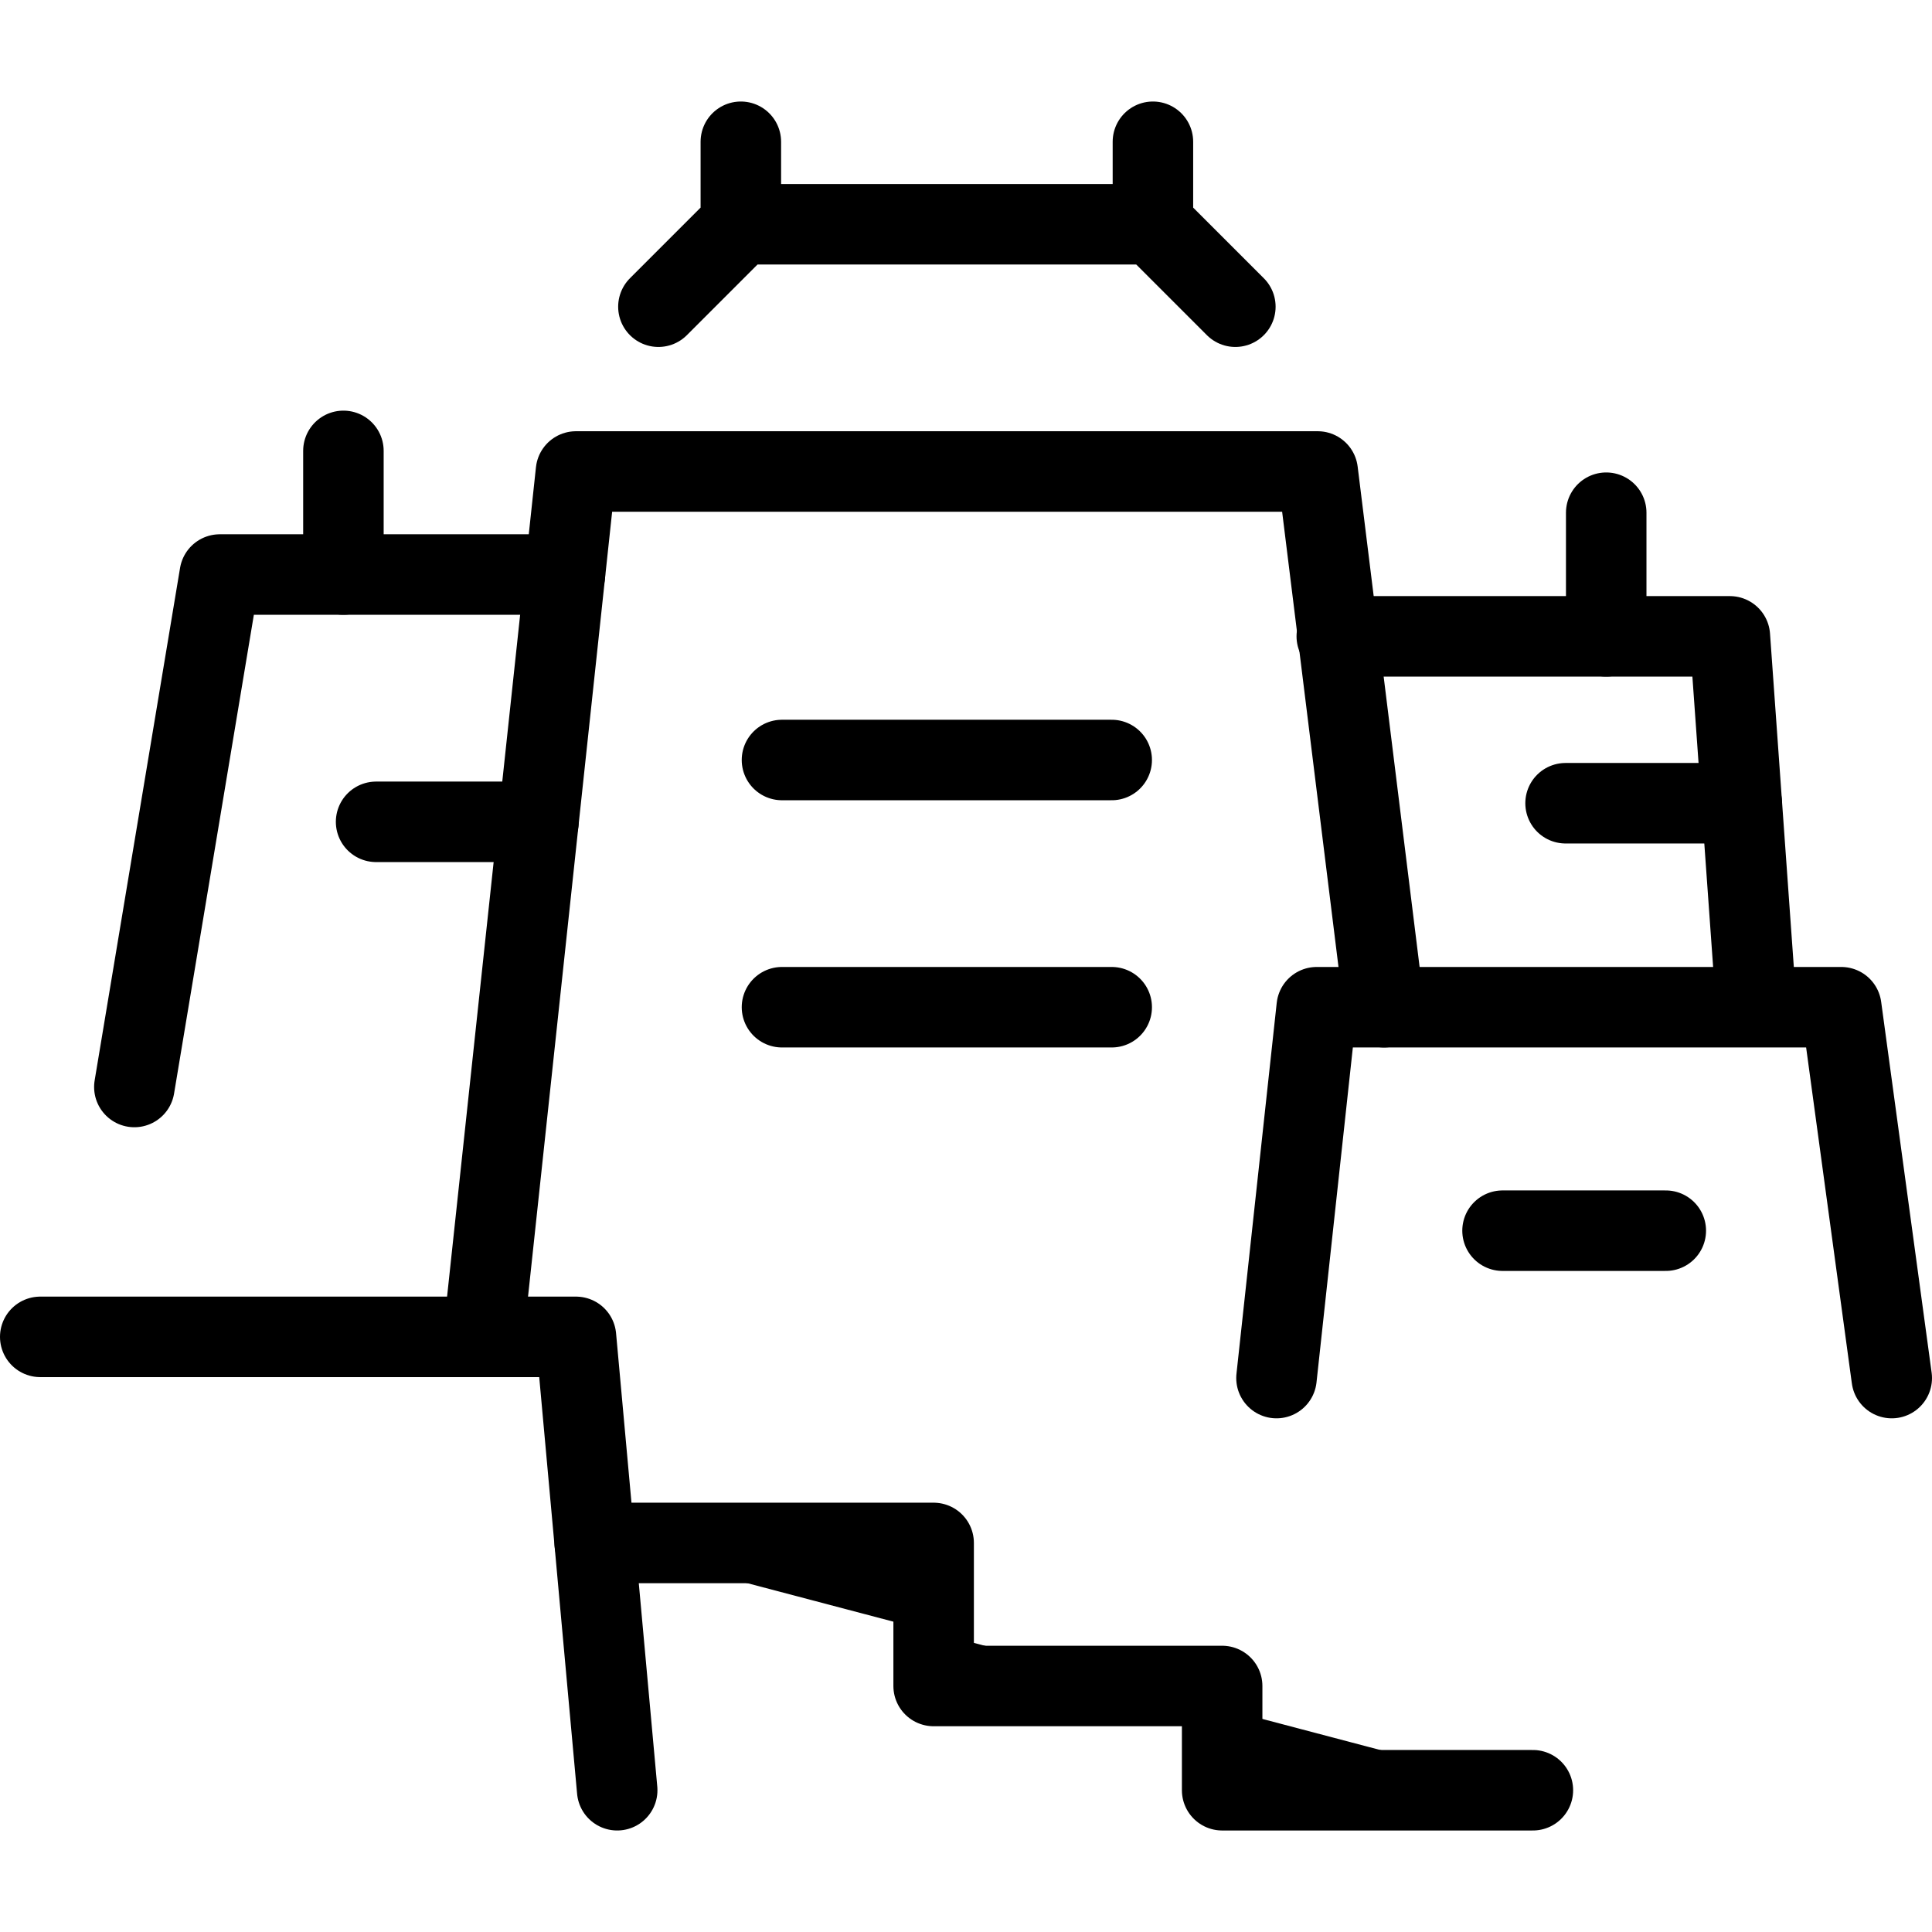 <svg xmlns="http://www.w3.org/2000/svg" viewBox="0 0 24 24" stroke="black"><defs><style>.a{fill:none;stroke:#000;stroke-linecap:round;stroke-linejoin:round}</style></defs><path class="a" d="m6.003 16.607 1.152-10.75h9.214l.824 6.655"/><path class="a" d="M16.606 7.905h4.883l.329 4.607m-5.961 4.607.5-4.607h6.516l.627 4.607m-23-.512h6.655l.512 5.632M7.018 7.137H2.73l-1.061 6.366"/><path d="M7.388 19.167h4.21v1.777h3.584v1.295h3.86" stroke-linecap="round" stroke-linejoin="round"/><path class="a" d="M19.953 7.905V6.369m-15.687.768V5.601M8.179 3.81l1.024-1.024h5.119l1.024 1.024M9.203 2.785V1.761m5.119 1.024V1.761m-4.608 7.68h4.096m4.855 5.847h2.028M6.689 10.209H4.672m16.965-.231h-2.189m-9.734 2.534h4.096"/></svg>